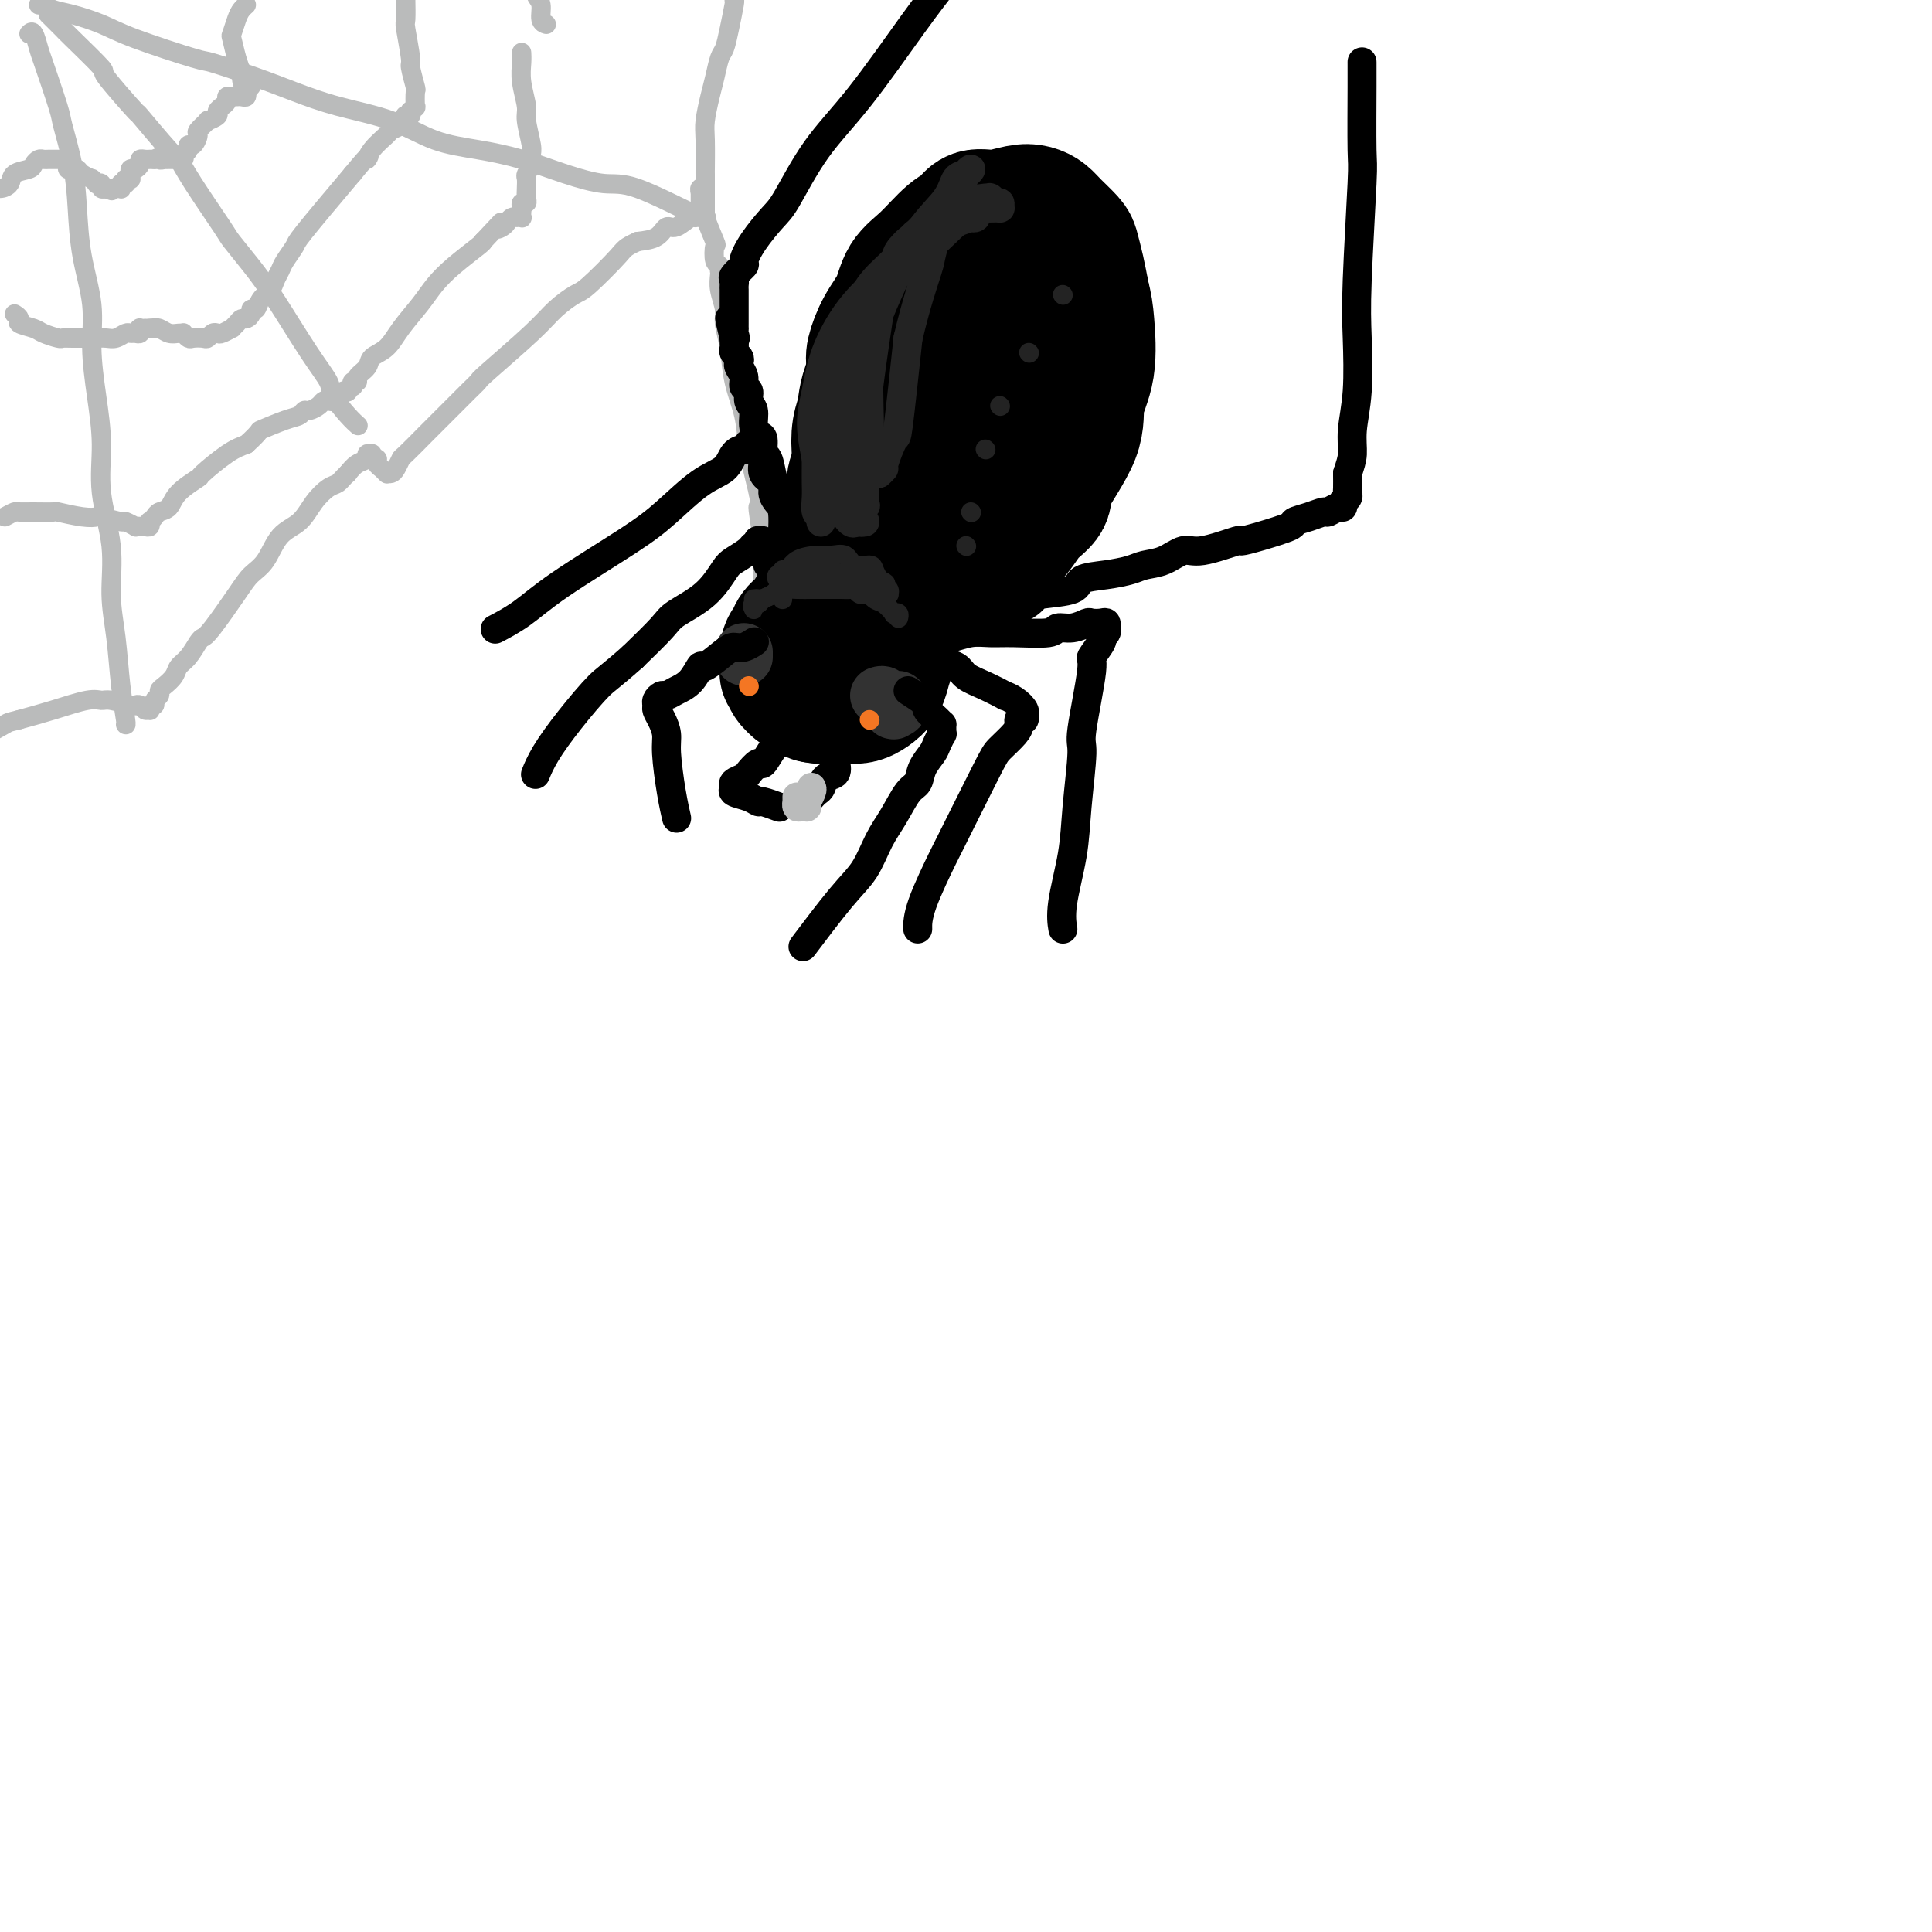 <svg viewBox='0 0 400 400' version='1.1' xmlns='http://www.w3.org/2000/svg' xmlns:xlink='http://www.w3.org/1999/xlink'><g fill='none' stroke='rgb(186,187,187)' stroke-width='4' stroke-linecap='round' stroke-linejoin='round'><path d='M10,3c0.207,0.208 0.413,0.416 1,1c0.587,0.584 1.553,1.543 2,2c0.447,0.457 0.373,0.413 2,2c1.627,1.587 4.954,4.804 6,6c1.046,1.196 -0.191,0.370 1,2c1.191,1.630 4.808,5.715 6,7c1.192,1.285 -0.041,-0.230 1,1c1.041,1.230 4.357,5.205 6,7c1.643,1.795 1.615,1.409 2,2c0.385,0.591 1.184,2.157 3,5c1.816,2.843 4.649,6.962 6,9c1.351,2.038 1.220,1.995 2,3c0.780,1.005 2.469,3.058 4,5c1.531,1.942 2.903,3.773 5,7c2.097,3.227 4.919,7.849 7,11c2.081,3.151 3.419,4.830 4,6c0.581,1.170 0.403,1.829 1,3c0.597,1.171 1.968,2.854 3,4c1.032,1.146 1.723,1.756 2,2c0.277,0.244 0.138,0.122 0,0'/><path d='M8,1c0.277,-0.095 0.555,-0.190 1,0c0.445,0.190 1.059,0.664 2,1c0.941,0.336 2.210,0.532 4,1c1.790,0.468 4.101,1.206 6,2c1.899,0.794 3.386,1.643 7,3c3.614,1.357 9.353,3.220 12,4c2.647,0.780 2.200,0.476 4,1c1.800,0.524 5.846,1.877 9,3c3.154,1.123 5.414,2.016 8,3c2.586,0.984 5.497,2.058 9,3c3.503,0.942 7.599,1.750 11,3c3.401,1.250 6.107,2.942 9,4c2.893,1.058 5.974,1.484 9,2c3.026,0.516 5.997,1.124 9,2c3.003,0.876 6.039,2.020 9,3c2.961,0.980 5.848,1.797 8,2c2.152,0.203 3.568,-0.208 7,1c3.432,1.208 8.879,4.035 11,5c2.121,0.965 0.917,0.067 1,0c0.083,-0.067 1.452,0.695 2,1c0.548,0.305 0.274,0.152 0,0'/><path d='M6,7c0.317,-0.317 0.633,-0.634 1,0c0.367,0.634 0.784,2.217 1,3c0.216,0.783 0.229,0.764 1,3c0.771,2.236 2.299,6.726 3,9c0.701,2.274 0.574,2.331 1,4c0.426,1.669 1.406,4.949 2,8c0.594,3.051 0.803,5.873 1,9c0.197,3.127 0.383,6.559 1,10c0.617,3.441 1.666,6.891 2,10c0.334,3.109 -0.046,5.878 0,9c0.046,3.122 0.519,6.597 1,10c0.481,3.403 0.969,6.734 1,10c0.031,3.266 -0.395,6.468 0,10c0.395,3.532 1.612,7.395 2,11c0.388,3.605 -0.054,6.952 0,10c0.054,3.048 0.603,5.797 1,9c0.397,3.203 0.643,6.858 1,10c0.357,3.142 0.827,5.769 1,7c0.173,1.231 0.049,1.066 0,1c-0.049,-0.066 -0.025,-0.033 0,0'/><path d='M-4,41c-0.182,0.231 -0.363,0.461 0,0c0.363,-0.461 1.271,-1.615 2,-2c0.729,-0.385 1.281,-0.001 2,0c0.719,0.001 1.607,-0.382 2,-1c0.393,-0.618 0.290,-1.472 1,-2c0.710,-0.528 2.232,-0.730 3,-1c0.768,-0.270 0.783,-0.608 1,-1c0.217,-0.392 0.635,-0.837 1,-1c0.365,-0.163 0.676,-0.043 1,0c0.324,0.043 0.660,0.011 1,0c0.340,-0.011 0.684,-0.000 1,0c0.316,0.000 0.606,-0.010 1,0c0.394,0.010 0.893,0.041 1,0c0.107,-0.041 -0.178,-0.155 0,0c0.178,0.155 0.820,0.580 1,1c0.180,0.420 -0.102,0.834 0,1c0.102,0.166 0.586,0.082 1,0c0.414,-0.082 0.756,-0.162 1,0c0.244,0.162 0.390,0.565 1,1c0.610,0.435 1.684,0.900 2,1c0.316,0.100 -0.126,-0.166 0,0c0.126,0.166 0.821,0.763 1,1c0.179,0.237 -0.158,0.115 0,0c0.158,-0.115 0.812,-0.223 1,0c0.188,0.223 -0.089,0.778 0,1c0.089,0.222 0.545,0.111 1,0'/><path d='M22,39c2.183,0.928 0.640,0.249 0,0c-0.640,-0.249 -0.378,-0.067 0,0c0.378,0.067 0.872,0.019 1,0c0.128,-0.019 -0.110,-0.009 0,0c0.110,0.009 0.569,0.017 1,0c0.431,-0.017 0.833,-0.057 1,0c0.167,0.057 0.097,0.212 0,0c-0.097,-0.212 -0.223,-0.793 0,-1c0.223,-0.207 0.796,-0.042 1,0c0.204,0.042 0.041,-0.040 0,0c-0.041,0.040 0.042,0.203 0,0c-0.042,-0.203 -0.207,-0.773 0,-1c0.207,-0.227 0.788,-0.112 1,0c0.212,0.112 0.056,0.222 0,0c-0.056,-0.222 -0.012,-0.777 0,-1c0.012,-0.223 -0.007,-0.115 0,0c0.007,0.115 0.039,0.237 0,0c-0.039,-0.237 -0.151,-0.834 0,-1c0.151,-0.166 0.565,0.099 1,0c0.435,-0.099 0.891,-0.562 1,-1c0.109,-0.438 -0.128,-0.849 0,-1c0.128,-0.151 0.622,-0.040 1,0c0.378,0.040 0.640,0.011 1,0c0.360,-0.011 0.817,-0.003 1,0c0.183,0.003 0.091,0.002 0,0'/><path d='M32,33c1.709,-0.928 0.983,-0.249 1,0c0.017,0.249 0.779,0.067 1,0c0.221,-0.067 -0.100,-0.018 0,0c0.100,0.018 0.619,0.006 1,0c0.381,-0.006 0.624,-0.006 1,0c0.376,0.006 0.884,0.016 1,0c0.116,-0.016 -0.161,-0.060 0,0c0.161,0.060 0.760,0.222 1,0c0.240,-0.222 0.119,-0.828 0,-1c-0.119,-0.172 -0.238,0.090 0,0c0.238,-0.090 0.832,-0.534 1,-1c0.168,-0.466 -0.090,-0.956 0,-1c0.090,-0.044 0.530,0.357 1,0c0.470,-0.357 0.971,-1.472 1,-2c0.029,-0.528 -0.414,-0.470 0,-1c0.414,-0.530 1.684,-1.649 2,-2c0.316,-0.351 -0.323,0.064 0,0c0.323,-0.064 1.607,-0.608 2,-1c0.393,-0.392 -0.106,-0.631 0,-1c0.106,-0.369 0.817,-0.870 1,-1c0.183,-0.130 -0.162,0.109 0,0c0.162,-0.109 0.831,-0.565 1,-1c0.169,-0.435 -0.162,-0.849 0,-1c0.162,-0.151 0.818,-0.039 1,0c0.182,0.039 -0.109,0.007 0,0c0.109,-0.007 0.618,0.012 1,0c0.382,-0.012 0.639,-0.055 1,0c0.361,0.055 0.828,0.207 1,0c0.172,-0.207 0.049,-0.773 0,-1c-0.049,-0.227 -0.025,-0.113 0,0'/><path d='M51,19c2.075,-2.279 0.763,-0.975 0,-1c-0.763,-0.025 -0.976,-1.377 -1,-2c-0.024,-0.623 0.140,-0.516 0,-1c-0.140,-0.484 -0.585,-1.558 -1,-3c-0.415,-1.442 -0.801,-3.252 -1,-4c-0.199,-0.748 -0.211,-0.435 0,-1c0.211,-0.565 0.644,-2.007 1,-3c0.356,-0.993 0.634,-1.537 1,-2c0.366,-0.463 0.819,-0.847 1,-1c0.181,-0.153 0.091,-0.077 0,0'/><path d='M3,65c0.504,0.334 1.007,0.668 1,1c-0.007,0.332 -0.525,0.663 0,1c0.525,0.337 2.093,0.679 3,1c0.907,0.321 1.153,0.622 2,1c0.847,0.378 2.296,0.833 3,1c0.704,0.167 0.664,0.044 1,0c0.336,-0.044 1.048,-0.011 2,0c0.952,0.011 2.143,-0.001 3,0c0.857,0.001 1.382,0.014 2,0c0.618,-0.014 1.331,-0.057 2,0c0.669,0.057 1.293,0.212 2,0c0.707,-0.212 1.496,-0.793 2,-1c0.504,-0.207 0.722,-0.041 1,0c0.278,0.041 0.614,-0.041 1,0c0.386,0.041 0.821,0.207 1,0c0.179,-0.207 0.103,-0.788 0,-1c-0.103,-0.212 -0.234,-0.057 0,0c0.234,0.057 0.832,0.015 1,0c0.168,-0.015 -0.095,-0.004 0,0c0.095,0.004 0.547,0.002 1,0'/><path d='M31,68c2.876,-0.308 0.566,-0.079 0,0c-0.566,0.079 0.611,0.007 1,0c0.389,-0.007 -0.011,0.051 0,0c0.011,-0.051 0.433,-0.211 1,0c0.567,0.211 1.280,0.792 2,1c0.720,0.208 1.449,0.042 2,0c0.551,-0.042 0.925,0.041 1,0c0.075,-0.041 -0.149,-0.206 0,0c0.149,0.206 0.670,0.784 1,1c0.330,0.216 0.470,0.072 1,0c0.530,-0.072 1.450,-0.071 2,0c0.550,0.071 0.729,0.211 1,0c0.271,-0.211 0.632,-0.774 1,-1c0.368,-0.226 0.743,-0.116 1,0c0.257,0.116 0.398,0.237 1,0c0.602,-0.237 1.667,-0.833 2,-1c0.333,-0.167 -0.064,0.096 0,0c0.064,-0.096 0.591,-0.552 1,-1c0.409,-0.448 0.701,-0.889 1,-1c0.299,-0.111 0.604,0.108 1,0c0.396,-0.108 0.883,-0.543 1,-1c0.117,-0.457 -0.138,-0.937 0,-1c0.138,-0.063 0.667,0.292 1,0c0.333,-0.292 0.469,-1.232 1,-2c0.531,-0.768 1.456,-1.365 2,-2c0.544,-0.635 0.706,-1.307 1,-2c0.294,-0.693 0.720,-1.407 1,-2c0.280,-0.593 0.415,-1.066 1,-2c0.585,-0.934 1.619,-2.328 2,-3c0.381,-0.672 0.109,-0.620 2,-3c1.891,-2.380 5.946,-7.190 10,-12'/><path d='M73,36c4.533,-5.554 3.365,-3.439 3,-3c-0.365,0.439 0.074,-0.799 1,-2c0.926,-1.201 2.339,-2.364 3,-3c0.661,-0.636 0.568,-0.745 1,-1c0.432,-0.255 1.387,-0.656 2,-1c0.613,-0.344 0.882,-0.632 1,-1c0.118,-0.368 0.083,-0.815 0,-1c-0.083,-0.185 -0.215,-0.107 0,0c0.215,0.107 0.776,0.242 1,0c0.224,-0.242 0.112,-0.861 0,-1c-0.112,-0.139 -0.225,0.201 0,0c0.225,-0.201 0.788,-0.944 1,-1c0.212,-0.056 0.072,0.576 0,0c-0.072,-0.576 -0.076,-2.358 0,-3c0.076,-0.642 0.230,-0.144 0,-1c-0.230,-0.856 -0.846,-3.067 -1,-4c-0.154,-0.933 0.155,-0.588 0,-2c-0.155,-1.412 -0.774,-4.582 -1,-6c-0.226,-1.418 -0.061,-1.084 0,-2c0.061,-0.916 0.016,-3.080 0,-4c-0.016,-0.920 -0.004,-0.594 0,-1c0.004,-0.406 0.001,-1.545 0,-2c-0.001,-0.455 -0.001,-0.228 0,0'/><path d='M1,107c0.790,-0.423 1.581,-0.846 2,-1c0.419,-0.154 0.468,-0.037 1,0c0.532,0.037 1.548,-0.004 3,0c1.452,0.004 3.342,0.052 4,0c0.658,-0.052 0.086,-0.206 1,0c0.914,0.206 3.315,0.772 5,1c1.685,0.228 2.656,0.117 3,0c0.344,-0.117 0.063,-0.242 1,0c0.937,0.242 3.091,0.849 4,1c0.909,0.151 0.572,-0.156 1,0c0.428,0.156 1.621,0.775 2,1c0.379,0.225 -0.056,0.056 0,0c0.056,-0.056 0.603,-0.000 1,0c0.397,0.000 0.646,-0.055 1,0c0.354,0.055 0.815,0.222 1,0c0.185,-0.222 0.095,-0.831 0,-1c-0.095,-0.169 -0.194,0.104 0,0c0.194,-0.104 0.680,-0.585 1,-1c0.320,-0.415 0.474,-0.763 1,-1c0.526,-0.237 1.424,-0.364 2,-1c0.576,-0.636 0.828,-1.781 2,-3c1.172,-1.219 3.263,-2.512 4,-3c0.737,-0.488 0.122,-0.170 1,-1c0.878,-0.830 3.251,-2.809 5,-4c1.749,-1.191 2.875,-1.596 4,-2'/><path d='M51,92c3.515,-3.200 2.303,-2.699 3,-3c0.697,-0.301 3.304,-1.404 5,-2c1.696,-0.596 2.482,-0.685 3,-1c0.518,-0.315 0.769,-0.855 1,-1c0.231,-0.145 0.444,0.106 1,0c0.556,-0.106 1.456,-0.568 2,-1c0.544,-0.432 0.733,-0.834 1,-1c0.267,-0.166 0.611,-0.097 1,0c0.389,0.097 0.821,0.223 1,0c0.179,-0.223 0.103,-0.796 0,-1c-0.103,-0.204 -0.234,-0.041 0,0c0.234,0.041 0.832,-0.040 1,0c0.168,0.040 -0.095,0.203 0,0c0.095,-0.203 0.548,-0.771 1,-1c0.452,-0.229 0.905,-0.118 1,0c0.095,0.118 -0.166,0.242 0,0c0.166,-0.242 0.761,-0.852 1,-1c0.239,-0.148 0.124,0.165 0,0c-0.124,-0.165 -0.256,-0.807 0,-1c0.256,-0.193 0.901,0.063 1,0c0.099,-0.063 -0.348,-0.444 0,-1c0.348,-0.556 1.489,-1.285 2,-2c0.511,-0.715 0.390,-1.415 1,-2c0.610,-0.585 1.949,-1.054 3,-2c1.051,-0.946 1.812,-2.369 3,-4c1.188,-1.631 2.802,-3.470 4,-5c1.198,-1.530 1.981,-2.750 3,-4c1.019,-1.250 2.274,-2.529 4,-4c1.726,-1.471 3.922,-3.135 5,-4c1.078,-0.865 1.039,-0.933 1,-1'/><path d='M100,50c5.428,-5.797 3.497,-3.788 3,-3c-0.497,0.788 0.440,0.355 1,0c0.560,-0.355 0.742,-0.631 1,-1c0.258,-0.369 0.591,-0.830 1,-1c0.409,-0.170 0.894,-0.050 1,0c0.106,0.050 -0.168,0.028 0,0c0.168,-0.028 0.777,-0.063 1,0c0.223,0.063 0.059,0.223 0,0c-0.059,-0.223 -0.012,-0.830 0,-1c0.012,-0.170 -0.011,0.096 0,0c0.011,-0.096 0.055,-0.553 0,-1c-0.055,-0.447 -0.211,-0.883 0,-1c0.211,-0.117 0.787,0.086 1,0c0.213,-0.086 0.061,-0.459 0,-1c-0.061,-0.541 -0.031,-1.248 0,-2c0.031,-0.752 0.062,-1.549 0,-2c-0.062,-0.451 -0.217,-0.554 0,-1c0.217,-0.446 0.805,-1.233 1,-2c0.195,-0.767 -0.004,-1.513 0,-2c0.004,-0.487 0.211,-0.714 0,-2c-0.211,-1.286 -0.841,-3.630 -1,-5c-0.159,-1.370 0.154,-1.765 0,-3c-0.154,-1.235 -0.773,-3.310 -1,-5c-0.227,-1.690 -0.061,-2.993 0,-4c0.061,-1.007 0.017,-1.716 0,-2c-0.017,-0.284 -0.009,-0.142 0,0'/><path d='M113,5c-0.033,-0.009 -0.065,-0.019 0,0c0.065,0.019 0.228,0.065 0,0c-0.228,-0.065 -0.846,-0.242 -1,-1c-0.154,-0.758 0.155,-2.098 0,-3c-0.155,-0.902 -0.773,-1.365 -1,-2c-0.227,-0.635 -0.061,-1.440 0,-2c0.061,-0.560 0.017,-0.874 0,-1c-0.017,-0.126 -0.009,-0.063 0,0'/><path d='M152,0c0.089,-0.031 0.179,-0.063 0,1c-0.179,1.063 -0.625,3.220 -1,5c-0.375,1.780 -0.679,3.183 -1,4c-0.321,0.817 -0.660,1.047 -1,2c-0.340,0.953 -0.679,2.628 -1,4c-0.321,1.372 -0.622,2.441 -1,4c-0.378,1.559 -0.833,3.609 -1,5c-0.167,1.391 -0.045,2.124 0,4c0.045,1.876 0.012,4.897 0,6c-0.012,1.103 -0.003,0.289 0,1c0.003,0.711 0.001,2.946 0,4c-0.001,1.054 -0.000,0.927 0,1c0.000,0.073 0.001,0.345 0,1c-0.001,0.655 -0.003,1.692 0,2c0.003,0.308 0.011,-0.114 0,0c-0.011,0.114 -0.041,0.763 0,1c0.041,0.237 0.153,0.061 0,0c-0.153,-0.061 -0.573,-0.008 -1,0c-0.427,0.008 -0.863,-0.028 -1,0c-0.137,0.028 0.026,0.119 0,0c-0.026,-0.119 -0.239,-0.449 -1,0c-0.761,0.449 -2.070,1.677 -3,2c-0.930,0.323 -1.481,-0.259 -2,0c-0.519,0.259 -1.005,1.360 -2,2c-0.995,0.640 -2.497,0.820 -4,1'/><path d='M132,50c-2.742,1.266 -2.598,1.433 -4,3c-1.402,1.567 -4.352,4.536 -6,6c-1.648,1.464 -1.995,1.424 -3,2c-1.005,0.576 -2.667,1.767 -4,3c-1.333,1.233 -2.338,2.507 -5,5c-2.662,2.493 -6.982,6.204 -9,8c-2.018,1.796 -1.736,1.676 -2,2c-0.264,0.324 -1.076,1.092 -2,2c-0.924,0.908 -1.960,1.954 -3,3c-1.040,1.046 -2.086,2.091 -3,3c-0.914,0.909 -1.698,1.683 -3,3c-1.302,1.317 -3.123,3.176 -4,4c-0.877,0.824 -0.810,0.613 -1,1c-0.190,0.387 -0.638,1.373 -1,2c-0.362,0.627 -0.637,0.896 -1,1c-0.363,0.104 -0.814,0.043 -1,0c-0.186,-0.043 -0.106,-0.067 0,0c0.106,0.067 0.238,0.224 0,0c-0.238,-0.224 -0.847,-0.830 -1,-1c-0.153,-0.170 0.151,0.094 0,0c-0.151,-0.094 -0.757,-0.547 -1,-1c-0.243,-0.453 -0.122,-0.907 0,-1c0.122,-0.093 0.244,0.174 0,0c-0.244,-0.174 -0.856,-0.791 -1,-1c-0.144,-0.209 0.180,-0.012 0,0c-0.180,0.012 -0.863,-0.162 -1,0c-0.137,0.162 0.271,0.659 0,1c-0.271,0.341 -1.220,0.526 -2,1c-0.780,0.474 -1.390,1.237 -2,2'/><path d='M72,98c-1.145,1.045 -1.507,1.656 -2,2c-0.493,0.344 -1.118,0.420 -2,1c-0.882,0.580 -2.022,1.663 -3,3c-0.978,1.337 -1.796,2.927 -3,4c-1.204,1.073 -2.795,1.629 -4,3c-1.205,1.371 -2.025,3.558 -3,5c-0.975,1.442 -2.106,2.139 -3,3c-0.894,0.861 -1.552,1.887 -3,4c-1.448,2.113 -3.687,5.315 -5,7c-1.313,1.685 -1.699,1.855 -2,2c-0.301,0.145 -0.518,0.266 -1,1c-0.482,0.734 -1.229,2.080 -2,3c-0.771,0.920 -1.564,1.412 -2,2c-0.436,0.588 -0.513,1.270 -1,2c-0.487,0.730 -1.383,1.506 -2,2c-0.617,0.494 -0.954,0.706 -1,1c-0.046,0.294 0.198,0.671 0,1c-0.198,0.329 -0.837,0.610 -1,1c-0.163,0.390 0.149,0.890 0,1c-0.149,0.110 -0.761,-0.170 -1,0c-0.239,0.170 -0.106,0.792 0,1c0.106,0.208 0.186,0.004 0,0c-0.186,-0.004 -0.638,0.191 -1,0c-0.362,-0.191 -0.635,-0.769 -1,-1c-0.365,-0.231 -0.821,-0.116 -1,0c-0.179,0.116 -0.079,0.233 -1,0c-0.921,-0.233 -2.863,-0.817 -4,-1c-1.137,-0.183 -1.470,0.033 -2,0c-0.530,-0.033 -1.258,-0.317 -3,0c-1.742,0.317 -4.498,1.233 -7,2c-2.502,0.767 -4.751,1.383 -7,2'/><path d='M4,149c-2.538,0.675 -1.882,0.363 -3,1c-1.118,0.637 -4.011,2.222 -7,4c-2.989,1.778 -6.074,3.748 -8,5c-1.926,1.252 -2.693,1.786 -3,2c-0.307,0.214 -0.153,0.107 0,0'/><path d='M145,42c0.000,-0.445 0.000,-0.890 0,-1c-0.000,-0.110 -0.001,0.114 0,0c0.001,-0.114 0.005,-0.565 0,-1c-0.005,-0.435 -0.017,-0.854 0,-1c0.017,-0.146 0.065,-0.021 0,0c-0.065,0.021 -0.241,-0.064 0,1c0.241,1.064 0.901,3.276 1,4c0.099,0.724 -0.362,-0.042 0,1c0.362,1.042 1.547,3.891 2,5c0.453,1.109 0.174,0.479 0,1c-0.174,0.521 -0.242,2.194 0,3c0.242,0.806 0.796,0.746 1,1c0.204,0.254 0.059,0.824 0,1c-0.059,0.176 -0.031,-0.040 0,0c0.031,0.040 0.064,0.336 0,1c-0.064,0.664 -0.225,1.698 0,3c0.225,1.302 0.838,2.874 1,4c0.162,1.126 -0.126,1.806 0,3c0.126,1.194 0.666,2.903 1,5c0.334,2.097 0.461,4.583 1,7c0.539,2.417 1.491,4.766 2,7c0.509,2.234 0.574,4.353 1,7c0.426,2.647 1.213,5.824 2,9'/><path d='M157,102c1.796,10.002 0.285,3.506 0,3c-0.285,-0.506 0.656,4.976 1,8c0.344,3.024 0.092,3.590 0,5c-0.092,1.410 -0.025,3.665 0,5c0.025,1.335 0.007,1.751 0,2c-0.007,0.249 -0.002,0.331 0,1c0.002,0.669 -0.000,1.926 0,3c0.000,1.074 0.002,1.967 0,3c-0.002,1.033 -0.008,2.208 0,3c0.008,0.792 0.030,1.200 0,2c-0.030,0.800 -0.113,1.991 0,3c0.113,1.009 0.422,1.838 1,3c0.578,1.162 1.425,2.659 2,4c0.575,1.341 0.879,2.526 1,3c0.121,0.474 0.061,0.237 0,0'/></g>
<g fill='none' stroke='rgb(0,0,0)' stroke-width='28' stroke-linecap='round' stroke-linejoin='round'><path d='M165,142c0.000,0.000 0.100,0.100 0.1,0.1'/><path d='M170,143c-0.001,-0.300 -0.001,-0.600 0,-1c0.001,-0.400 0.004,-0.899 0,-2c-0.004,-1.101 -0.014,-2.802 0,-4c0.014,-1.198 0.052,-1.892 1,-3c0.948,-1.108 2.807,-2.629 4,-4c1.193,-1.371 1.721,-2.592 2,-3c0.279,-0.408 0.310,-0.003 1,0c0.690,0.003 2.038,-0.397 3,0c0.962,0.397 1.538,1.590 2,3c0.462,1.410 0.812,3.036 1,4c0.188,0.964 0.216,1.267 0,2c-0.216,0.733 -0.677,1.896 -1,3c-0.323,1.104 -0.509,2.150 -1,3c-0.491,0.850 -1.287,1.505 -2,2c-0.713,0.495 -1.344,0.830 -2,1c-0.656,0.170 -1.338,0.175 -2,0c-0.662,-0.175 -1.303,-0.529 -2,-1c-0.697,-0.471 -1.449,-1.057 -2,-2c-0.551,-0.943 -0.902,-2.242 -1,-3c-0.098,-0.758 0.058,-0.974 0,-2c-0.058,-1.026 -0.328,-2.861 0,-4c0.328,-1.139 1.254,-1.582 2,-2c0.746,-0.418 1.311,-0.811 2,-1c0.689,-0.189 1.503,-0.175 2,0c0.497,0.175 0.677,0.511 1,1c0.323,0.489 0.788,1.131 1,2c0.212,0.869 0.173,1.965 0,3c-0.173,1.035 -0.478,2.010 -1,3c-0.522,0.990 -1.261,1.995 -2,3'/><path d='M176,141c-1.099,2.139 -2.345,2.987 -3,3c-0.655,0.013 -0.718,-0.809 -1,-1c-0.282,-0.191 -0.781,0.247 -1,0c-0.219,-0.247 -0.156,-1.180 0,-2c0.156,-0.820 0.406,-1.527 1,-3c0.594,-1.473 1.532,-3.713 2,-5c0.468,-1.287 0.467,-1.622 1,-2c0.533,-0.378 1.601,-0.799 2,-1c0.399,-0.201 0.129,-0.182 0,0c-0.129,0.182 -0.117,0.525 0,1c0.117,0.475 0.340,1.081 0,2c-0.340,0.919 -1.244,2.152 -2,3c-0.756,0.848 -1.365,1.312 -2,2c-0.635,0.688 -1.295,1.602 -2,2c-0.705,0.398 -1.456,0.282 -2,0c-0.544,-0.282 -0.881,-0.731 -1,-1c-0.119,-0.269 -0.020,-0.359 0,-1c0.020,-0.641 -0.041,-1.832 0,-3c0.041,-1.168 0.182,-2.314 1,-4c0.818,-1.686 2.312,-3.911 3,-5c0.688,-1.089 0.571,-1.040 1,-1c0.429,0.040 1.404,0.072 2,0c0.596,-0.072 0.811,-0.249 1,0c0.189,0.249 0.350,0.925 1,2c0.650,1.075 1.790,2.549 2,4c0.210,1.451 -0.509,2.880 -1,4c-0.491,1.120 -0.753,1.933 -1,3c-0.247,1.067 -0.479,2.389 -1,3c-0.521,0.611 -1.333,0.511 -2,1c-0.667,0.489 -1.191,1.568 -2,2c-0.809,0.432 -1.905,0.216 -3,0'/><path d='M169,144c-1.473,0.020 -1.657,-1.428 -2,-2c-0.343,-0.572 -0.846,-0.266 -1,-1c-0.154,-0.734 0.041,-2.508 0,-4c-0.041,-1.492 -0.319,-2.701 0,-4c0.319,-1.299 1.234,-2.688 2,-4c0.766,-1.312 1.382,-2.548 2,-3c0.618,-0.452 1.238,-0.121 2,0c0.762,0.121 1.667,0.033 2,0c0.333,-0.033 0.095,-0.009 0,0c-0.095,0.009 -0.048,0.005 0,0'/><path d='M185,116c0.092,-0.765 0.183,-1.530 0,-2c-0.183,-0.470 -0.641,-0.645 -1,-1c-0.359,-0.355 -0.618,-0.892 -1,-2c-0.382,-1.108 -0.887,-2.789 -1,-4c-0.113,-1.211 0.166,-1.954 0,-3c-0.166,-1.046 -0.777,-2.395 -1,-4c-0.223,-1.605 -0.060,-3.466 0,-5c0.060,-1.534 0.015,-2.740 0,-5c-0.015,-2.260 0.001,-5.573 0,-7c-0.001,-1.427 -0.018,-0.968 0,-2c0.018,-1.032 0.072,-3.557 0,-5c-0.072,-1.443 -0.271,-1.805 0,-3c0.271,-1.195 1.013,-3.224 2,-5c0.987,-1.776 2.218,-3.301 3,-5c0.782,-1.699 1.114,-3.573 2,-5c0.886,-1.427 2.325,-2.406 4,-4c1.675,-1.594 3.586,-3.804 5,-5c1.414,-1.196 2.332,-1.379 3,-2c0.668,-0.621 1.085,-1.681 2,-2c0.915,-0.319 2.327,0.101 4,0c1.673,-0.101 3.608,-0.725 5,-1c1.392,-0.275 2.243,-0.202 3,0c0.757,0.202 1.421,0.535 2,1c0.579,0.465 1.072,1.064 2,2c0.928,0.936 2.290,2.210 3,3c0.710,0.790 0.768,1.097 1,2c0.232,0.903 0.638,2.401 1,4c0.362,1.599 0.681,3.300 1,5'/><path d='M224,61c0.657,2.607 0.798,3.625 1,6c0.202,2.375 0.463,6.106 0,9c-0.463,2.894 -1.650,4.952 -2,7c-0.350,2.048 0.137,4.088 -1,7c-1.137,2.912 -3.897,6.698 -5,9c-1.103,2.302 -0.549,3.120 -1,4c-0.451,0.880 -1.907,1.822 -3,3c-1.093,1.178 -1.825,2.592 -3,4c-1.175,1.408 -2.794,2.809 -4,4c-1.206,1.191 -1.997,2.173 -3,3c-1.003,0.827 -2.216,1.501 -3,2c-0.784,0.499 -1.139,0.823 -2,1c-0.861,0.177 -2.227,0.205 -3,0c-0.773,-0.205 -0.951,-0.645 -1,-1c-0.049,-0.355 0.032,-0.625 0,-1c-0.032,-0.375 -0.178,-0.854 0,-3c0.178,-2.146 0.678,-5.960 1,-8c0.322,-2.040 0.465,-2.305 1,-4c0.535,-1.695 1.460,-4.821 3,-9c1.540,-4.179 3.694,-9.413 5,-13c1.306,-3.587 1.765,-5.529 2,-7c0.235,-1.471 0.246,-2.473 1,-4c0.754,-1.527 2.251,-3.581 3,-5c0.749,-1.419 0.750,-2.204 1,-3c0.250,-0.796 0.751,-1.602 1,-2c0.249,-0.398 0.247,-0.390 0,0c-0.247,0.390 -0.740,1.160 -1,2c-0.260,0.840 -0.286,1.751 -1,3c-0.714,1.249 -2.115,2.836 -3,5c-0.885,2.164 -1.253,4.904 -2,7c-0.747,2.096 -1.874,3.548 -3,5'/><path d='M202,82c-1.314,4.141 -0.098,4.493 0,5c0.098,0.507 -0.922,1.169 -1,2c-0.078,0.831 0.787,1.830 1,2c0.213,0.170 -0.227,-0.490 0,-1c0.227,-0.510 1.119,-0.871 2,-2c0.881,-1.129 1.749,-3.028 2,-4c0.251,-0.972 -0.115,-1.019 0,-2c0.115,-0.981 0.710,-2.898 1,-4c0.290,-1.102 0.276,-1.389 0,-2c-0.276,-0.611 -0.815,-1.545 -1,-2c-0.185,-0.455 -0.015,-0.429 -1,0c-0.985,0.429 -3.125,1.263 -4,2c-0.875,0.737 -0.485,1.378 -1,3c-0.515,1.622 -1.935,4.224 -3,6c-1.065,1.776 -1.775,2.726 -2,4c-0.225,1.274 0.037,2.871 0,4c-0.037,1.129 -0.371,1.790 0,2c0.371,0.210 1.447,-0.031 2,0c0.553,0.031 0.585,0.333 1,0c0.415,-0.333 1.215,-1.302 2,-2c0.785,-0.698 1.557,-1.124 2,-2c0.443,-0.876 0.558,-2.200 1,-3c0.442,-0.800 1.213,-1.076 1,-2c-0.213,-0.924 -1.408,-2.497 -2,-3c-0.592,-0.503 -0.579,0.065 -1,0c-0.421,-0.065 -1.276,-0.763 -2,-1c-0.724,-0.237 -1.315,-0.014 -2,0c-0.685,0.014 -1.462,-0.182 -2,0c-0.538,0.182 -0.837,0.741 -1,1c-0.163,0.259 -0.189,0.217 0,0c0.189,-0.217 0.595,-0.608 1,-1'/><path d='M195,82c-1.192,-0.111 -0.673,0.112 0,0c0.673,-0.112 1.501,-0.559 2,-1c0.499,-0.441 0.669,-0.877 1,-1c0.331,-0.123 0.821,0.068 1,0c0.179,-0.068 0.045,-0.396 0,-1c-0.045,-0.604 -0.001,-1.483 0,-2c0.001,-0.517 -0.040,-0.671 0,-1c0.040,-0.329 0.163,-0.832 0,-1c-0.163,-0.168 -0.610,0.001 -1,0c-0.390,-0.001 -0.722,-0.171 -1,0c-0.278,0.171 -0.502,0.682 -1,1c-0.498,0.318 -1.272,0.442 -2,1c-0.728,0.558 -1.411,1.550 -2,2c-0.589,0.450 -1.083,0.359 -2,1c-0.917,0.641 -2.258,2.013 -3,3c-0.742,0.987 -0.884,1.589 -1,2c-0.116,0.411 -0.207,0.631 -1,2c-0.793,1.369 -2.289,3.886 -3,5c-0.711,1.114 -0.635,0.825 -1,1c-0.365,0.175 -1.169,0.815 -2,2c-0.831,1.185 -1.690,2.916 -2,4c-0.310,1.084 -0.070,1.520 0,3c0.070,1.480 -0.028,4.004 0,5c0.028,0.996 0.182,0.464 1,1c0.818,0.536 2.300,2.141 3,3c0.700,0.859 0.619,0.973 1,1c0.381,0.027 1.226,-0.034 2,0c0.774,0.034 1.478,0.163 2,0c0.522,-0.163 0.864,-0.618 1,-1c0.136,-0.382 0.068,-0.691 0,-1'/><path d='M187,110c0.673,-0.702 0.857,-1.456 1,-2c0.143,-0.544 0.245,-0.879 0,-1c-0.245,-0.121 -0.836,-0.029 -1,0c-0.164,0.029 0.098,-0.005 0,0c-0.098,0.005 -0.556,0.047 -1,0c-0.444,-0.047 -0.875,-0.185 -1,0c-0.125,0.185 0.055,0.692 0,1c-0.055,0.308 -0.344,0.416 -1,1c-0.656,0.584 -1.678,1.643 -2,2c-0.322,0.357 0.056,0.010 0,0c-0.056,-0.010 -0.545,0.317 -1,1c-0.455,0.683 -0.877,1.724 -1,2c-0.123,0.276 0.051,-0.212 0,0c-0.051,0.212 -0.327,1.125 -1,2c-0.673,0.875 -1.741,1.711 -2,2c-0.259,0.289 0.292,0.032 0,0c-0.292,-0.032 -1.425,0.161 -2,1c-0.575,0.839 -0.591,2.326 -1,3c-0.409,0.674 -1.213,0.536 -2,1c-0.787,0.464 -1.559,1.528 -2,2c-0.441,0.472 -0.553,0.350 -1,1c-0.447,0.650 -1.230,2.070 -2,3c-0.770,0.930 -1.527,1.368 -2,2c-0.473,0.632 -0.660,1.458 -1,2c-0.340,0.542 -0.831,0.800 -1,2c-0.169,1.200 -0.015,3.341 0,4c0.015,0.659 -0.109,-0.166 0,0c0.109,0.166 0.452,1.323 1,2c0.548,0.677 1.301,0.875 2,1c0.699,0.125 1.342,0.179 2,0c0.658,-0.179 1.329,-0.589 2,-1'/><path d='M170,141c1.432,-0.028 1.512,-1.099 2,-2c0.488,-0.901 1.384,-1.630 2,-3c0.616,-1.370 0.951,-3.379 1,-4c0.049,-0.621 -0.187,0.145 0,0c0.187,-0.145 0.796,-1.201 1,-2c0.204,-0.799 0.002,-1.342 0,-2c-0.002,-0.658 0.196,-1.430 0,-2c-0.196,-0.570 -0.784,-0.936 -1,-1c-0.216,-0.064 -0.058,0.175 0,0c0.058,-0.175 0.017,-0.764 0,-1c-0.017,-0.236 -0.008,-0.118 0,0'/><path d='M184,102c-0.447,-0.032 -0.893,-0.064 -1,0c-0.107,0.064 0.126,0.223 0,0c-0.126,-0.223 -0.612,-0.827 -1,-1c-0.388,-0.173 -0.679,0.085 -1,0c-0.321,-0.085 -0.671,-0.513 -1,-1c-0.329,-0.487 -0.637,-1.033 -1,-2c-0.363,-0.967 -0.781,-2.354 -1,-4c-0.219,-1.646 -0.238,-3.551 0,-5c0.238,-1.449 0.734,-2.443 1,-4c0.266,-1.557 0.303,-3.679 2,-7c1.697,-3.321 5.055,-7.843 6,-10c0.945,-2.157 -0.523,-1.951 1,-4c1.523,-2.049 6.039,-6.353 8,-8c1.961,-1.647 1.369,-0.638 2,-1c0.631,-0.362 2.486,-2.096 4,-3c1.514,-0.904 2.689,-0.979 4,-1c1.311,-0.021 2.760,0.013 4,0c1.240,-0.013 2.272,-0.074 3,0c0.728,0.074 1.151,0.283 2,1c0.849,0.717 2.122,1.941 3,3c0.878,1.059 1.360,1.953 2,3c0.640,1.047 1.438,2.246 2,3c0.562,0.754 0.886,1.063 1,2c0.114,0.937 0.016,2.500 0,4c-0.016,1.500 0.051,2.935 0,5c-0.051,2.065 -0.220,4.760 -1,7c-0.780,2.240 -2.172,4.026 -3,6c-0.828,1.974 -1.094,4.135 -2,6c-0.906,1.865 -2.453,3.432 -4,5'/><path d='M213,96c-2.445,4.149 -4.057,6.023 -5,7c-0.943,0.977 -1.218,1.057 -2,2c-0.782,0.943 -2.070,2.750 -3,4c-0.930,1.250 -1.503,1.943 -3,3c-1.497,1.057 -3.917,2.479 -5,3c-1.083,0.521 -0.830,0.140 -1,0c-0.170,-0.140 -0.763,-0.040 -1,0c-0.237,0.040 -0.119,0.020 0,0'/></g>
<g fill='none' stroke='rgb(50,50,50)' stroke-width='12' stroke-linecap='round' stroke-linejoin='round'><path d='M182,144c0.342,-0.113 0.684,-0.227 1,0c0.316,0.227 0.607,0.793 1,1c0.393,0.207 0.890,0.054 1,0c0.110,-0.054 -0.167,-0.011 0,0c0.167,0.011 0.777,-0.011 1,0c0.223,0.011 0.060,0.054 0,0c-0.060,-0.054 -0.016,-0.207 0,0c0.016,0.207 0.005,0.773 0,1c-0.005,0.227 -0.002,0.113 0,0'/><path d='M186,146c0.392,0.540 -0.627,0.891 -1,1c-0.373,0.109 -0.100,-0.022 0,0c0.100,0.022 0.027,0.198 0,0c-0.027,-0.198 -0.008,-0.771 0,-1c0.008,-0.229 0.004,-0.115 0,0'/><path d='M154,136c0.000,-0.423 0.000,-0.845 0,-1c0.000,-0.155 0.000,-0.042 0,0c0.000,0.042 0.000,0.012 0,0c0.000,-0.012 0.000,-0.006 0,0'/></g>
<g fill='none' stroke='rgb(0,0,0)' stroke-width='6' stroke-linecap='round' stroke-linejoin='round'><path d='M168,148c-0.097,0.317 -0.194,0.635 0,1c0.194,0.365 0.679,0.779 1,1c0.321,0.221 0.478,0.249 1,1c0.522,0.751 1.407,2.224 2,3c0.593,0.776 0.893,0.856 1,1c0.107,0.144 0.022,0.352 0,1c-0.022,0.648 0.019,1.736 0,2c-0.019,0.264 -0.099,-0.294 0,0c0.099,0.294 0.377,1.442 0,2c-0.377,0.558 -1.408,0.528 -2,1c-0.592,0.472 -0.746,1.446 -1,2c-0.254,0.554 -0.607,0.688 -1,1c-0.393,0.312 -0.827,0.804 -1,1c-0.173,0.196 -0.087,0.098 0,0'/><path d='M161,153c0.057,0.404 0.113,0.809 0,1c-0.113,0.191 -0.396,0.170 -1,1c-0.604,0.830 -1.529,2.513 -2,3c-0.471,0.487 -0.490,-0.220 -1,0c-0.510,0.220 -1.512,1.369 -2,2c-0.488,0.631 -0.461,0.746 -1,1c-0.539,0.254 -1.643,0.646 -2,1c-0.357,0.354 0.035,0.668 0,1c-0.035,0.332 -0.496,0.681 0,1c0.496,0.319 1.948,0.608 3,1c1.052,0.392 1.705,0.889 2,1c0.295,0.111 0.233,-0.162 1,0c0.767,0.162 2.362,0.761 3,1c0.638,0.239 0.319,0.120 0,0'/><path d='M192,134c0.318,0.335 0.636,0.670 1,1c0.364,0.330 0.774,0.654 1,1c0.226,0.346 0.268,0.713 1,1c0.732,0.287 2.152,0.493 3,1c0.848,0.507 1.122,1.315 2,2c0.878,0.685 2.358,1.248 4,2c1.642,0.752 3.445,1.694 4,2c0.555,0.306 -0.139,-0.024 0,0c0.139,0.024 1.110,0.403 2,1c0.890,0.597 1.699,1.413 2,2c0.301,0.587 0.095,0.944 0,1c-0.095,0.056 -0.079,-0.190 0,0c0.079,0.190 0.221,0.817 0,1c-0.221,0.183 -0.806,-0.079 -1,0c-0.194,0.079 0.003,0.499 0,1c-0.003,0.501 -0.207,1.083 -1,2c-0.793,0.917 -2.174,2.170 -3,3c-0.826,0.830 -1.097,1.239 -3,5c-1.903,3.761 -5.438,10.875 -7,14c-1.562,3.125 -1.151,2.260 -2,4c-0.849,1.740 -2.959,6.084 -4,9c-1.041,2.916 -1.012,4.405 -1,5c0.012,0.595 0.006,0.298 0,0'/><path d='M161,120c0.122,-0.341 0.244,-0.681 0,-1c-0.244,-0.319 -0.854,-0.615 -1,-1c-0.146,-0.385 0.171,-0.859 0,-1c-0.171,-0.141 -0.830,0.049 -1,0c-0.170,-0.049 0.150,-0.338 0,-1c-0.150,-0.662 -0.771,-1.698 -1,-2c-0.229,-0.302 -0.065,0.130 0,0c0.065,-0.130 0.031,-0.820 0,-1c-0.031,-0.180 -0.060,0.152 0,0c0.060,-0.152 0.209,-0.787 0,-1c-0.209,-0.213 -0.775,-0.002 -1,0c-0.225,0.002 -0.109,-0.203 0,0c0.109,0.203 0.210,0.814 0,1c-0.210,0.186 -0.731,-0.054 -1,0c-0.269,0.054 -0.285,0.402 -1,1c-0.715,0.598 -2.128,1.445 -3,2c-0.872,0.555 -1.203,0.817 -2,2c-0.797,1.183 -2.059,3.286 -4,5c-1.941,1.714 -4.561,3.038 -6,4c-1.439,0.962 -1.697,1.560 -3,3c-1.303,1.440 -3.652,3.720 -6,6'/><path d='M131,136c-5.007,4.434 -5.524,4.520 -7,6c-1.476,1.480 -3.911,4.356 -6,7c-2.089,2.644 -3.832,5.058 -5,7c-1.168,1.942 -1.762,3.412 -2,4c-0.238,0.588 -0.119,0.294 0,0'/><path d='M188,143c1.141,0.748 2.281,1.497 3,2c0.719,0.503 1.016,0.761 1,1c-0.016,0.239 -0.344,0.459 0,1c0.344,0.541 1.360,1.403 2,2c0.640,0.597 0.904,0.929 1,1c0.096,0.071 0.022,-0.118 0,0c-0.022,0.118 0.006,0.545 0,1c-0.006,0.455 -0.047,0.940 0,1c0.047,0.060 0.182,-0.303 0,0c-0.182,0.303 -0.681,1.272 -1,2c-0.319,0.728 -0.459,1.215 -1,2c-0.541,0.785 -1.485,1.866 -2,3c-0.515,1.134 -0.601,2.319 -1,3c-0.399,0.681 -1.110,0.858 -2,2c-0.890,1.142 -1.959,3.250 -3,5c-1.041,1.750 -2.052,3.143 -3,5c-0.948,1.857 -1.831,4.178 -3,6c-1.169,1.822 -2.622,3.144 -5,6c-2.378,2.856 -5.679,7.244 -7,9c-1.321,1.756 -0.660,0.878 0,0'/><path d='M156,133c0.174,-0.114 0.347,-0.229 0,0c-0.347,0.229 -1.216,0.801 -2,1c-0.784,0.199 -1.483,0.024 -2,0c-0.517,-0.024 -0.852,0.101 -2,1c-1.148,0.899 -3.109,2.570 -4,3c-0.891,0.430 -0.711,-0.383 -1,0c-0.289,0.383 -1.048,1.962 -2,3c-0.952,1.038 -2.097,1.535 -3,2c-0.903,0.465 -1.563,0.897 -2,1c-0.437,0.103 -0.650,-0.125 -1,0c-0.350,0.125 -0.836,0.603 -1,1c-0.164,0.397 -0.006,0.714 0,1c0.006,0.286 -0.139,0.543 0,1c0.139,0.457 0.563,1.114 1,2c0.437,0.886 0.888,2.000 1,3c0.112,1.000 -0.114,1.887 0,4c0.114,2.113 0.569,5.454 1,8c0.431,2.546 0.837,4.299 1,5c0.163,0.701 0.081,0.351 0,0'/><path d='M193,132c0.344,0.008 0.689,0.016 1,0c0.311,-0.016 0.589,-0.057 1,0c0.411,0.057 0.954,0.213 2,0c1.046,-0.213 2.593,-0.793 4,-1c1.407,-0.207 2.673,-0.040 4,0c1.327,0.040 2.717,-0.045 5,0c2.283,0.045 5.461,0.222 7,0c1.539,-0.222 1.438,-0.844 2,-1c0.562,-0.156 1.786,0.153 3,0c1.214,-0.153 2.416,-0.769 3,-1c0.584,-0.231 0.548,-0.077 1,0c0.452,0.077 1.390,0.076 2,0c0.610,-0.076 0.891,-0.227 1,0c0.109,0.227 0.045,0.832 0,1c-0.045,0.168 -0.073,-0.101 0,0c0.073,0.101 0.246,0.573 0,1c-0.246,0.427 -0.911,0.808 -1,1c-0.089,0.192 0.397,0.193 0,1c-0.397,0.807 -1.679,2.418 -2,3c-0.321,0.582 0.319,0.135 0,3c-0.319,2.865 -1.595,9.042 -2,12c-0.405,2.958 0.063,2.699 0,5c-0.063,2.301 -0.658,7.164 -1,11c-0.342,3.836 -0.432,6.647 -1,10c-0.568,3.353 -1.614,7.249 -2,10c-0.386,2.751 -0.110,4.357 0,5c0.110,0.643 0.055,0.321 0,0'/><path d='M163,114c-0.030,-0.483 -0.060,-0.966 0,-1c0.060,-0.034 0.210,0.381 0,0c-0.210,-0.381 -0.778,-1.558 -1,-2c-0.222,-0.442 -0.096,-0.149 0,-1c0.096,-0.851 0.161,-2.846 0,-4c-0.161,-1.154 -0.550,-1.469 -1,-2c-0.450,-0.531 -0.962,-1.280 -1,-2c-0.038,-0.720 0.397,-1.411 0,-2c-0.397,-0.589 -1.627,-1.076 -2,-2c-0.373,-0.924 0.111,-2.286 0,-3c-0.111,-0.714 -0.818,-0.779 -1,-1c-0.182,-0.221 0.161,-0.596 0,-1c-0.161,-0.404 -0.827,-0.836 -1,-1c-0.173,-0.164 0.148,-0.058 0,0c-0.148,0.058 -0.764,0.069 -1,0c-0.236,-0.069 -0.092,-0.219 0,0c0.092,0.219 0.131,0.807 0,1c-0.131,0.193 -0.431,-0.010 -1,0c-0.569,0.010 -1.406,0.235 -2,1c-0.594,0.765 -0.944,2.072 -2,3c-1.056,0.928 -2.819,1.476 -5,3c-2.181,1.524 -4.781,4.023 -7,6c-2.219,1.977 -4.056,3.430 -8,6c-3.944,2.570 -9.995,6.256 -14,9c-4.005,2.744 -5.963,4.547 -8,6c-2.037,1.453 -4.153,2.558 -5,3c-0.847,0.442 -0.423,0.221 0,0'/><path d='M204,129c0.294,0.211 0.588,0.421 1,0c0.412,-0.421 0.941,-1.474 2,-2c1.059,-0.526 2.648,-0.526 4,-1c1.352,-0.474 2.468,-1.422 3,-2c0.532,-0.578 0.481,-0.785 2,-1c1.519,-0.215 4.608,-0.439 6,-1c1.392,-0.561 1.089,-1.458 2,-2c0.911,-0.542 3.038,-0.728 5,-1c1.962,-0.272 3.760,-0.631 5,-1c1.240,-0.369 1.924,-0.748 3,-1c1.076,-0.252 2.545,-0.379 4,-1c1.455,-0.621 2.896,-1.738 4,-2c1.104,-0.262 1.869,0.329 4,0c2.131,-0.329 5.626,-1.580 7,-2c1.374,-0.420 0.625,-0.010 1,0c0.375,0.010 1.873,-0.380 4,-1c2.127,-0.620 4.884,-1.472 6,-2c1.116,-0.528 0.593,-0.734 1,-1c0.407,-0.266 1.745,-0.592 3,-1c1.255,-0.408 2.426,-0.897 3,-1c0.574,-0.103 0.550,0.180 1,0c0.450,-0.180 1.374,-0.822 2,-1c0.626,-0.178 0.952,0.109 1,0c0.048,-0.109 -0.183,-0.612 0,-1c0.183,-0.388 0.781,-0.661 1,-1c0.219,-0.339 0.059,-0.745 0,-1c-0.059,-0.255 -0.017,-0.359 0,-1c0.017,-0.641 0.008,-1.821 0,-3'/><path d='M279,98c0.552,-1.776 0.931,-2.715 1,-4c0.069,-1.285 -0.174,-2.916 0,-5c0.174,-2.084 0.765,-4.621 1,-8c0.235,-3.379 0.116,-7.601 0,-11c-0.116,-3.399 -0.227,-5.976 0,-12c0.227,-6.024 0.793,-15.495 1,-20c0.207,-4.505 0.056,-4.042 0,-7c-0.056,-2.958 -0.015,-9.335 0,-13c0.015,-3.665 0.004,-4.619 0,-5c-0.004,-0.381 -0.002,-0.191 0,0'/><path d='M164,117c-0.002,-0.325 -0.004,-0.651 0,-1c0.004,-0.349 0.015,-0.722 0,-1c-0.015,-0.278 -0.055,-0.462 0,-1c0.055,-0.538 0.207,-1.430 0,-2c-0.207,-0.570 -0.773,-0.819 -1,-1c-0.227,-0.181 -0.116,-0.293 0,-1c0.116,-0.707 0.238,-2.007 0,-3c-0.238,-0.993 -0.837,-1.678 -1,-2c-0.163,-0.322 0.110,-0.279 0,-1c-0.110,-0.721 -0.603,-2.204 -1,-3c-0.397,-0.796 -0.697,-0.906 -1,-2c-0.303,-1.094 -0.607,-3.174 -1,-4c-0.393,-0.826 -0.875,-0.399 -1,-1c-0.125,-0.601 0.106,-2.230 0,-3c-0.106,-0.770 -0.549,-0.683 -1,-1c-0.451,-0.317 -0.909,-1.040 -1,-2c-0.091,-0.960 0.187,-2.158 0,-3c-0.187,-0.842 -0.838,-1.329 -1,-2c-0.162,-0.671 0.167,-1.528 0,-2c-0.167,-0.472 -0.828,-0.560 -1,-1c-0.172,-0.440 0.146,-1.231 0,-2c-0.146,-0.769 -0.757,-1.515 -1,-2c-0.243,-0.485 -0.118,-0.707 0,-1c0.118,-0.293 0.228,-0.656 0,-1c-0.228,-0.344 -0.793,-0.670 -1,-1c-0.207,-0.330 -0.056,-0.666 0,-1c0.056,-0.334 0.016,-0.667 0,-1c-0.016,-0.333 -0.008,-0.667 0,-1'/><path d='M152,70c-1.856,-7.515 -0.497,-2.802 0,-1c0.497,1.802 0.133,0.694 0,0c-0.133,-0.694 -0.036,-0.974 0,-1c0.036,-0.026 0.010,0.200 0,0c-0.010,-0.200 -0.003,-0.827 0,-1c0.003,-0.173 0.001,0.108 0,0c-0.001,-0.108 -0.000,-0.606 0,-1c0.000,-0.394 0.000,-0.683 0,-1c-0.000,-0.317 -0.000,-0.663 0,-1c0.000,-0.337 0.000,-0.664 0,-1c-0.000,-0.336 -0.000,-0.681 0,-1c0.000,-0.319 0.001,-0.610 0,-1c-0.001,-0.390 -0.002,-0.877 0,-1c0.002,-0.123 0.008,0.117 0,0c-0.008,-0.117 -0.032,-0.593 0,-1c0.032,-0.407 0.118,-0.747 0,-1c-0.118,-0.253 -0.439,-0.421 0,-1c0.439,-0.579 1.637,-1.570 2,-2c0.363,-0.430 -0.111,-0.299 0,-1c0.111,-0.701 0.807,-2.233 2,-4c1.193,-1.767 2.884,-3.768 4,-5c1.116,-1.232 1.659,-1.693 3,-4c1.341,-2.307 3.481,-6.458 6,-10c2.519,-3.542 5.417,-6.475 9,-11c3.583,-4.525 7.849,-10.641 11,-15c3.151,-4.359 5.186,-6.960 6,-8c0.814,-1.040 0.407,-0.520 0,0'/></g>
<g fill='none' stroke='rgb(35,35,35)' stroke-width='6' stroke-linecap='round' stroke-linejoin='round'><path d='M170,108c-0.030,0.102 -0.061,0.204 0,0c0.061,-0.204 0.212,-0.715 0,-1c-0.212,-0.285 -0.789,-0.346 -1,-1c-0.211,-0.654 -0.057,-1.901 0,-3c0.057,-1.099 0.016,-2.049 0,-3c-0.016,-0.951 -0.006,-1.901 0,-4c0.006,-2.099 0.009,-5.347 0,-7c-0.009,-1.653 -0.031,-1.712 0,-2c0.031,-0.288 0.115,-0.806 1,-3c0.885,-2.194 2.570,-6.063 3,-8c0.430,-1.937 -0.396,-1.941 0,-3c0.396,-1.059 2.013,-3.175 3,-5c0.987,-1.825 1.345,-3.361 2,-5c0.655,-1.639 1.606,-3.381 3,-5c1.394,-1.619 3.230,-3.116 4,-4c0.770,-0.884 0.474,-1.154 1,-2c0.526,-0.846 1.876,-2.269 3,-3c1.124,-0.731 2.023,-0.771 3,-1c0.977,-0.229 2.031,-0.649 3,-1c0.969,-0.351 1.853,-0.634 3,-1c1.147,-0.366 2.557,-0.816 3,-1c0.443,-0.184 -0.080,-0.102 0,0c0.080,0.102 0.764,0.223 1,0c0.236,-0.223 0.025,-0.791 0,-1c-0.025,-0.209 0.136,-0.060 0,0c-0.136,0.060 -0.568,0.030 -1,0'/><path d='M201,44c1.662,-0.821 -0.182,-0.372 -1,0c-0.818,0.372 -0.610,0.667 -1,1c-0.390,0.333 -1.377,0.705 -2,1c-0.623,0.295 -0.880,0.512 -3,2c-2.120,1.488 -6.102,4.248 -9,7c-2.898,2.752 -4.710,5.497 -6,7c-1.290,1.503 -2.057,1.765 -3,3c-0.943,1.235 -2.064,3.443 -3,7c-0.936,3.557 -1.689,8.465 -2,11c-0.311,2.535 -0.182,2.699 0,4c0.182,1.301 0.416,3.740 1,6c0.584,2.260 1.519,4.343 2,6c0.481,1.657 0.507,2.889 1,4c0.493,1.111 1.453,2.102 2,3c0.547,0.898 0.680,1.702 1,2c0.320,0.298 0.828,0.090 1,0c0.172,-0.090 0.008,-0.063 0,0c-0.008,0.063 0.142,0.163 0,0c-0.142,-0.163 -0.574,-0.589 -1,-1c-0.426,-0.411 -0.845,-0.806 -1,-2c-0.155,-1.194 -0.045,-3.185 0,-4c0.045,-0.815 0.027,-0.453 0,-1c-0.027,-0.547 -0.062,-2.002 0,-4c0.062,-1.998 0.222,-4.540 0,-7c-0.222,-2.460 -0.826,-4.840 0,-9c0.826,-4.160 3.081,-10.100 4,-13c0.919,-2.900 0.500,-2.761 1,-4c0.500,-1.239 1.917,-3.858 3,-6c1.083,-2.142 1.830,-3.807 3,-5c1.170,-1.193 2.763,-1.912 4,-3c1.237,-1.088 2.119,-2.544 3,-4'/><path d='M195,45c2.213,-2.022 2.745,-1.078 4,-1c1.255,0.078 3.233,-0.711 4,-1c0.767,-0.289 0.322,-0.080 1,0c0.678,0.080 2.480,0.029 3,0c0.520,-0.029 -0.242,-0.036 -1,0c-0.758,0.036 -1.514,0.116 -2,0c-0.486,-0.116 -0.704,-0.428 -3,1c-2.296,1.428 -6.670,4.596 -10,7c-3.330,2.404 -5.615,4.044 -8,6c-2.385,1.956 -4.870,4.229 -7,7c-2.130,2.771 -3.904,6.039 -5,9c-1.096,2.961 -1.512,5.615 -2,8c-0.488,2.385 -1.047,4.500 -1,7c0.047,2.500 0.698,5.385 1,7c0.302,1.615 0.253,1.960 1,3c0.747,1.040 2.289,2.774 3,4c0.711,1.226 0.590,1.943 1,3c0.410,1.057 1.350,2.454 2,3c0.650,0.546 1.012,0.239 1,0c-0.012,-0.239 -0.396,-0.412 0,-1c0.396,-0.588 1.572,-1.592 2,-2c0.428,-0.408 0.106,-0.220 0,-1c-0.106,-0.780 0.002,-2.529 0,-5c-0.002,-2.471 -0.116,-5.665 0,-9c0.116,-3.335 0.462,-6.810 1,-11c0.538,-4.190 1.269,-9.095 2,-14'/><path d='M182,65c0.405,-6.520 -0.082,-2.822 1,-4c1.082,-1.178 3.733,-7.234 5,-10c1.267,-2.766 1.149,-2.244 2,-3c0.851,-0.756 2.672,-2.792 4,-4c1.328,-1.208 2.162,-1.588 4,-2c1.838,-0.412 4.678,-0.858 6,-1c1.322,-0.142 1.124,0.018 1,0c-0.124,-0.018 -0.176,-0.215 0,0c0.176,0.215 0.580,0.842 1,1c0.420,0.158 0.858,-0.154 1,0c0.142,0.154 -0.010,0.773 0,1c0.010,0.227 0.184,0.062 0,0c-0.184,-0.062 -0.726,-0.021 -1,0c-0.274,0.021 -0.281,0.021 -1,0c-0.719,-0.021 -2.152,-0.063 -3,0c-0.848,0.063 -1.111,0.231 -4,3c-2.889,2.769 -8.403,8.140 -11,10c-2.597,1.860 -2.277,0.209 -4,3c-1.723,2.791 -5.488,10.023 -7,13c-1.512,2.977 -0.769,1.698 -1,3c-0.231,1.302 -1.435,5.186 -2,8c-0.565,2.814 -0.492,4.559 0,6c0.492,1.441 1.404,2.578 2,4c0.596,1.422 0.876,3.129 2,4c1.124,0.871 3.093,0.908 4,1c0.907,0.092 0.753,0.241 1,0c0.247,-0.241 0.895,-0.871 1,-1c0.105,-0.129 -0.333,0.244 0,-1c0.333,-1.244 1.436,-4.104 2,-5c0.564,-0.896 0.590,0.173 1,-3c0.410,-3.173 1.205,-10.586 2,-18'/><path d='M188,70c1.655,-7.077 3.294,-11.769 4,-14c0.706,-2.231 0.481,-2.000 1,-4c0.519,-2.000 1.783,-6.231 3,-9c1.217,-2.769 2.386,-4.076 3,-5c0.614,-0.924 0.672,-1.466 1,-2c0.328,-0.534 0.924,-1.059 1,-1c0.076,0.059 -0.370,0.704 -1,1c-0.630,0.296 -1.446,0.244 -2,1c-0.554,0.756 -0.846,2.321 -2,4c-1.154,1.679 -3.171,3.471 -5,6c-1.829,2.529 -3.471,5.796 -5,9c-1.529,3.204 -2.946,6.344 -4,9c-1.054,2.656 -1.747,4.828 -2,9c-0.253,4.172 -0.068,10.345 0,13c0.068,2.655 0.018,1.792 0,2c-0.018,0.208 -0.005,1.488 0,2c0.005,0.512 0.003,0.256 0,0'/></g>
<g fill='none' stroke='rgb(186,187,187)' stroke-width='6' stroke-linecap='round' stroke-linejoin='round'><path d='M168,163c0.114,0.188 0.227,0.376 0,1c-0.227,0.624 -0.796,1.684 -1,2c-0.204,0.316 -0.044,-0.110 0,0c0.044,0.110 -0.027,0.758 0,1c0.027,0.242 0.151,0.080 0,0c-0.151,-0.080 -0.576,-0.078 -1,0c-0.424,0.078 -0.846,0.231 -1,0c-0.154,-0.231 -0.041,-0.845 0,-1c0.041,-0.155 0.011,0.151 0,0c-0.011,-0.151 -0.003,-0.757 0,-1c0.003,-0.243 0.002,-0.121 0,0'/></g>
<g fill='none' stroke='rgb(244,118,35)' stroke-width='4' stroke-linecap='round' stroke-linejoin='round'><path d='M180,149c0.000,0.000 0.100,0.100 0.1,0.1'/><path d='M155,142c0.000,0.000 0.100,0.100 0.1,0.1'/></g>
<g fill='none' stroke='rgb(35,35,35)' stroke-width='4' stroke-linecap='round' stroke-linejoin='round'><path d='M162,124c0.013,0.097 0.027,0.194 0,0c-0.027,-0.194 -0.094,-0.679 0,-1c0.094,-0.321 0.348,-0.478 1,-1c0.652,-0.522 1.700,-1.407 2,-2c0.300,-0.593 -0.149,-0.892 0,-1c0.149,-0.108 0.894,-0.025 2,0c1.106,0.025 2.571,-0.008 3,0c0.429,0.008 -0.179,0.058 0,0c0.179,-0.058 1.143,-0.222 2,0c0.857,0.222 1.605,0.830 2,1c0.395,0.170 0.435,-0.099 1,0c0.565,0.099 1.654,0.566 2,1c0.346,0.434 -0.050,0.834 0,1c0.050,0.166 0.546,0.098 1,0c0.454,-0.098 0.865,-0.226 1,0c0.135,0.226 -0.005,0.807 0,1c0.005,0.193 0.155,-0.001 0,0c-0.155,0.001 -0.616,0.196 -1,0c-0.384,-0.196 -0.693,-0.785 -1,-1c-0.307,-0.215 -0.613,-0.057 -1,0c-0.387,0.057 -0.856,0.015 -2,0c-1.144,-0.015 -2.964,-0.001 -4,0c-1.036,0.001 -1.289,-0.011 -2,0c-0.711,0.011 -1.881,0.044 -3,0c-1.119,-0.044 -2.186,-0.166 -3,0c-0.814,0.166 -1.375,0.619 -2,1c-0.625,0.381 -1.312,0.691 -2,1'/><path d='M158,124c-3.415,0.109 -1.452,-0.118 -1,0c0.452,0.118 -0.608,0.583 -1,1c-0.392,0.417 -0.117,0.788 0,1c0.117,0.212 0.076,0.265 0,0c-0.076,-0.265 -0.186,-0.848 0,-1c0.186,-0.152 0.668,0.128 1,0c0.332,-0.128 0.513,-0.665 1,-1c0.487,-0.335 1.278,-0.468 2,-1c0.722,-0.532 1.374,-1.462 2,-2c0.626,-0.538 1.225,-0.683 2,-1c0.775,-0.317 1.725,-0.805 3,-1c1.275,-0.195 2.876,-0.096 4,0c1.124,0.096 1.771,0.191 2,0c0.229,-0.191 0.039,-0.666 1,0c0.961,0.666 3.074,2.473 4,3c0.926,0.527 0.664,-0.226 1,0c0.336,0.226 1.271,1.433 2,2c0.729,0.567 1.253,0.495 2,1c0.747,0.505 1.717,1.585 2,2c0.283,0.415 -0.120,0.163 0,0c0.120,-0.163 0.763,-0.236 1,0c0.237,0.236 0.068,0.782 0,1c-0.068,0.218 -0.034,0.109 0,0'/><path d='M183,122c-0.460,-0.024 -0.921,-0.049 -1,0c-0.079,0.049 0.223,0.171 0,0c-0.223,-0.171 -0.971,-0.634 -2,-1c-1.029,-0.366 -2.341,-0.634 -3,-1c-0.659,-0.366 -0.667,-0.830 -1,-1c-0.333,-0.170 -0.990,-0.047 -2,0c-1.010,0.047 -2.372,0.016 -3,0c-0.628,-0.016 -0.521,-0.018 -1,0c-0.479,0.018 -1.544,0.058 -2,0c-0.456,-0.058 -0.303,-0.212 -1,0c-0.697,0.212 -2.243,0.790 -3,1c-0.757,0.210 -0.726,0.052 -1,0c-0.274,-0.052 -0.854,0.001 -1,0c-0.146,-0.001 0.142,-0.057 0,0c-0.142,0.057 -0.715,0.227 -1,0c-0.285,-0.227 -0.282,-0.852 0,-1c0.282,-0.148 0.845,0.181 1,0c0.155,-0.181 -0.097,-0.871 0,-1c0.097,-0.129 0.544,0.303 1,0c0.456,-0.303 0.922,-1.341 2,-2c1.078,-0.659 2.769,-0.937 4,-1c1.231,-0.063 2.004,0.091 3,0c0.996,-0.091 2.217,-0.425 3,0c0.783,0.425 1.127,1.609 2,2c0.873,0.391 2.273,-0.010 3,0c0.727,0.010 0.779,0.431 1,1c0.221,0.569 0.610,1.284 1,2'/><path d='M182,120c2.176,0.956 1.115,0.845 1,1c-0.115,0.155 0.716,0.577 1,1c0.284,0.423 0.020,0.846 0,1c-0.020,0.154 0.204,0.039 0,0c-0.204,-0.039 -0.834,-0.003 -1,0c-0.166,0.003 0.133,-0.027 0,0c-0.133,0.027 -0.700,0.111 -1,0c-0.300,-0.111 -0.335,-0.418 -1,-1c-0.665,-0.582 -1.961,-1.438 -3,-2c-1.039,-0.562 -1.820,-0.830 -3,-1c-1.180,-0.170 -2.760,-0.241 -4,0c-1.240,0.241 -2.142,0.796 -3,1c-0.858,0.204 -1.674,0.058 -2,0c-0.326,-0.058 -0.163,-0.029 0,0'/><path d='M220,61c0.000,0.000 0.100,0.100 0.1,0.1'/><path d='M213,73c0.000,0.000 0.100,0.100 0.1,0.1'/><path d='M207,84c0.000,0.000 0.100,0.100 0.1,0.1'/><path d='M204,93c0.000,0.000 0.100,0.100 0.1,0.1'/><path d='M201,106c0.000,0.000 0.100,0.100 0.1,0.1'/><path d='M200,113c0.000,0.000 0.100,0.100 0.1,0.1'/></g>
</svg>